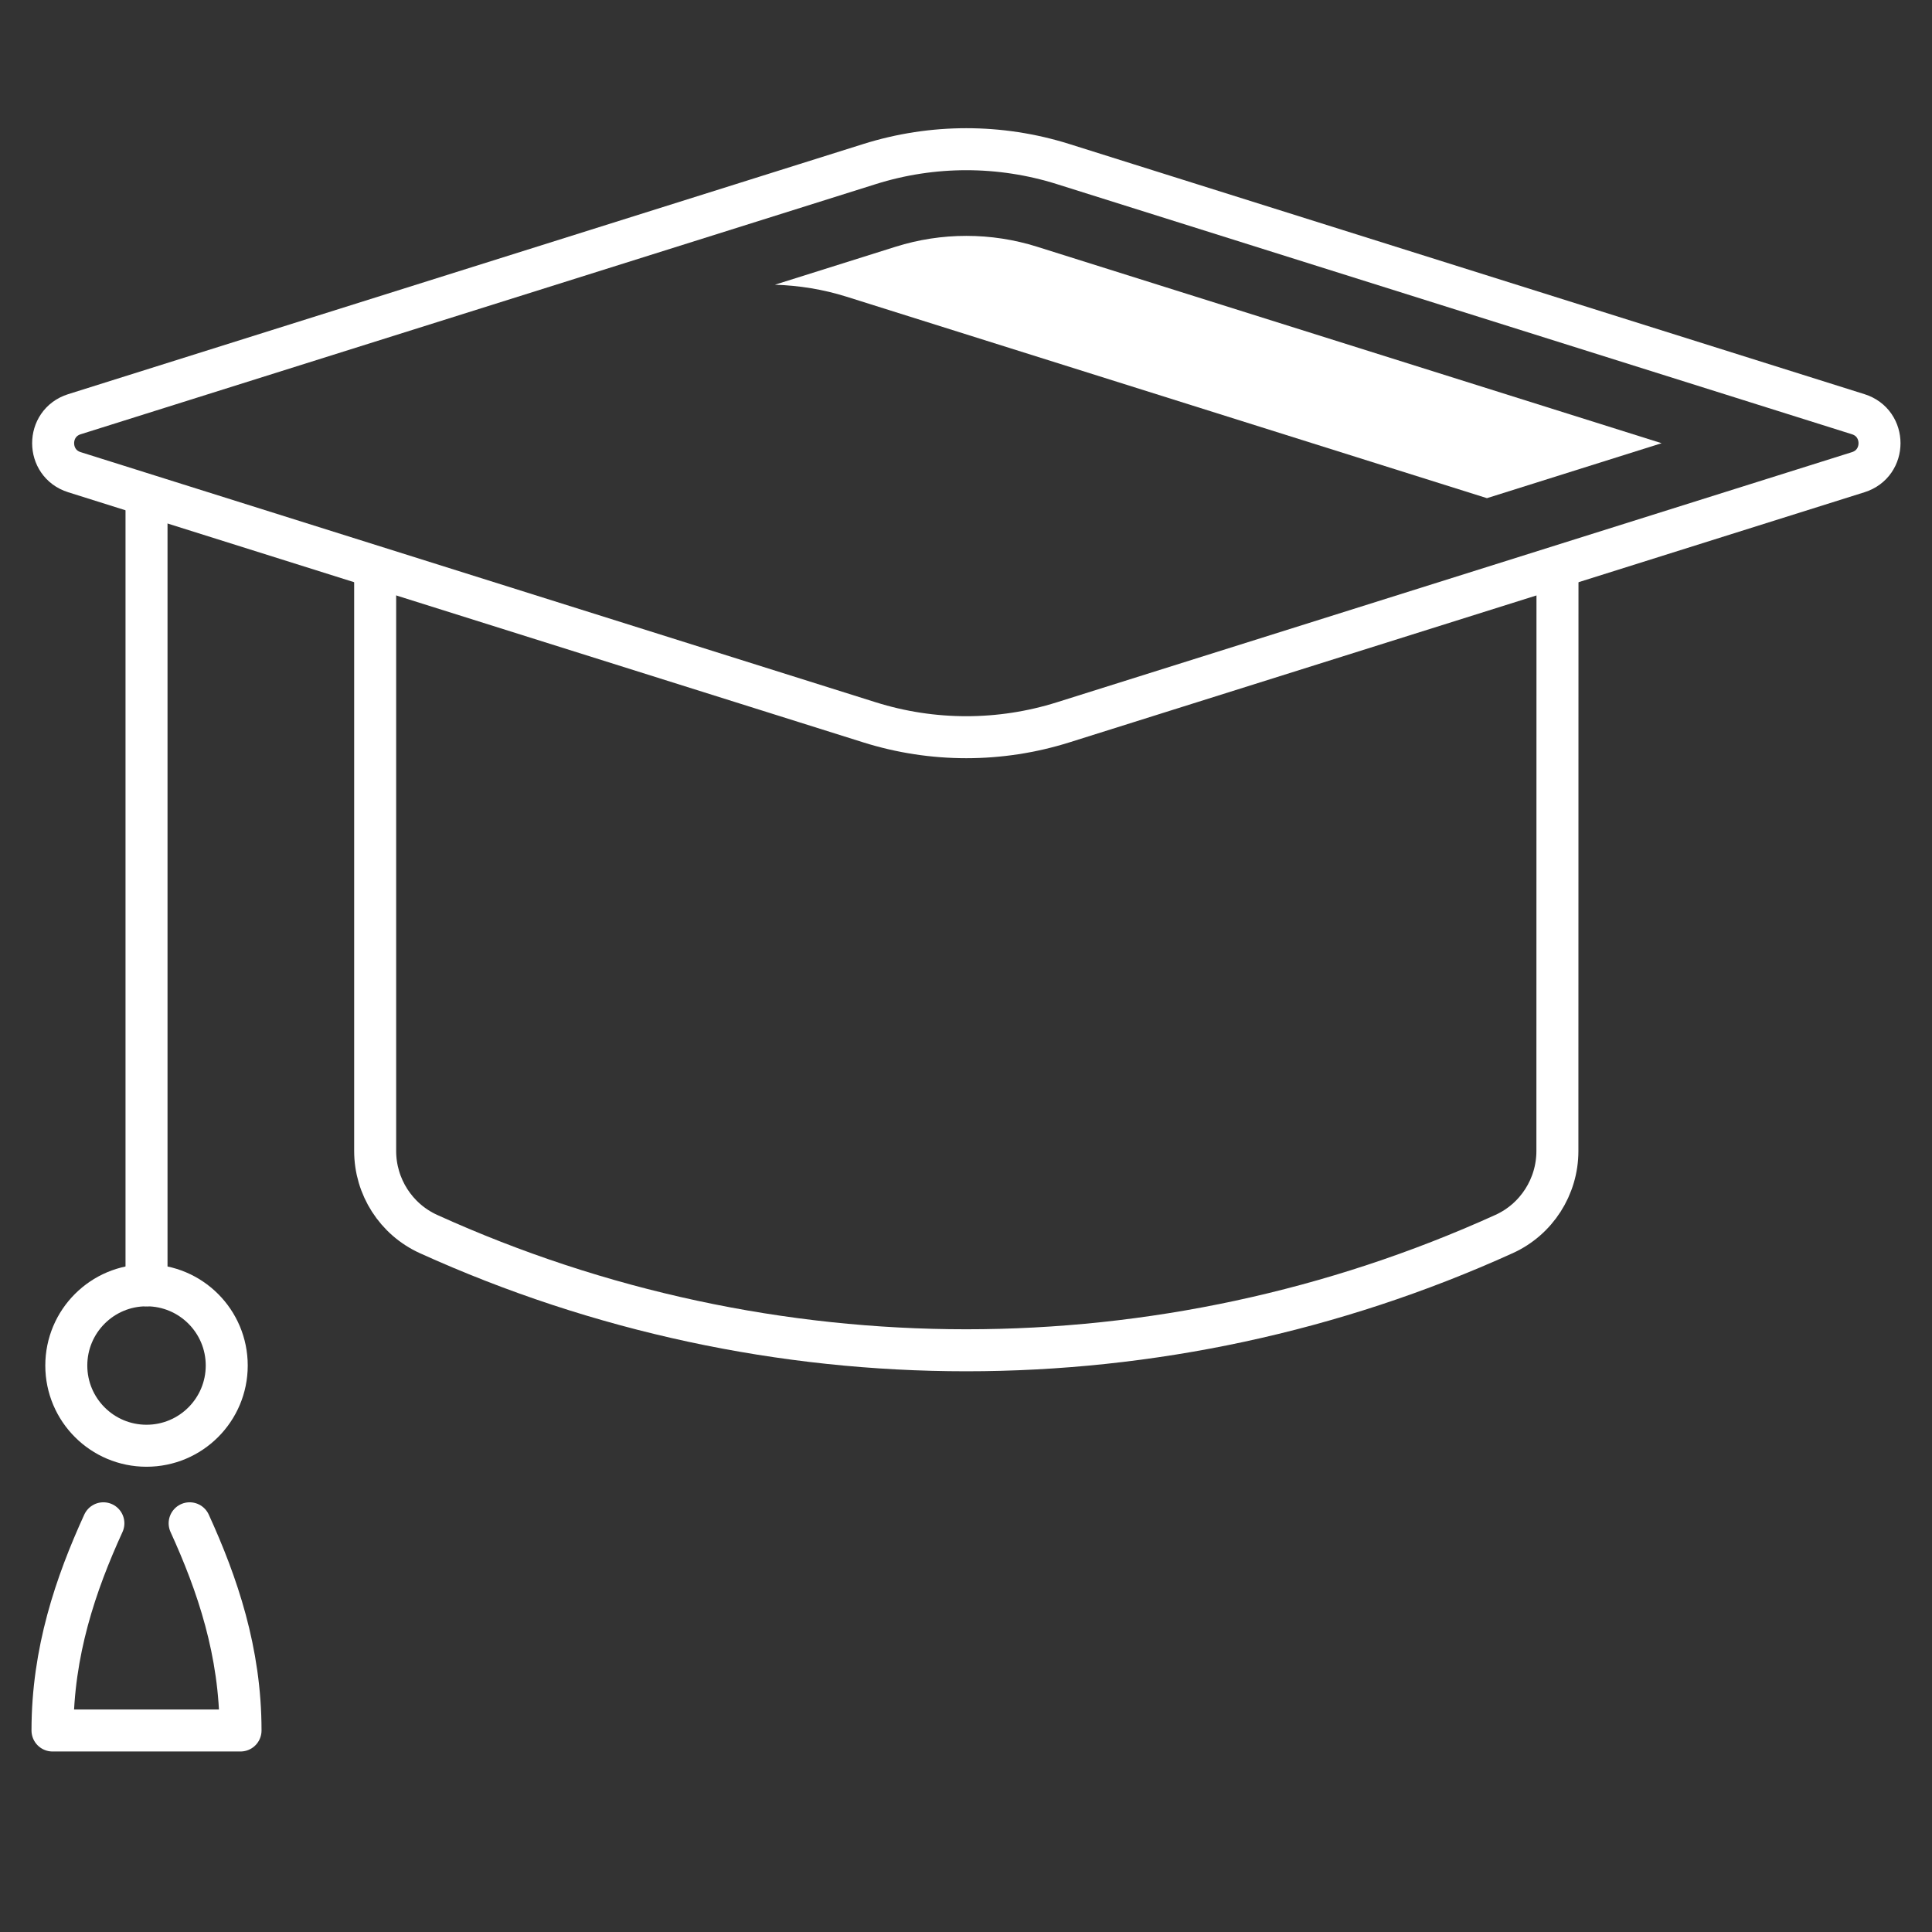 <?xml version="1.0" encoding="utf-8"?>
<!-- Generator: Adobe Illustrator 25.4.1, SVG Export Plug-In . SVG Version: 6.00 Build 0)  -->
<svg version="1.1" xmlns="http://www.w3.org/2000/svg" xmlns:xlink="http://www.w3.org/1999/xlink" x="0px" y="0px" width="92px"
	 height="92px" viewBox="0 0 92 92" style="enable-background:new 0 0 92 92;" xml:space="preserve">
<rect x="0" y="0" width="92" height="92" fill="#333333" stroke="none"/>
<style type="text/css">
	.st0{display:none;}
	.st1{display:inline;fill:#C9C9C9;}
	.st2{display:inline;}
	.st3{fill:none;stroke:#FFFFFF;stroke-width:2;stroke-miterlimit:10;}
	.st4{fill:none;stroke:#FFFFFF;stroke-width:2;stroke-linecap:round;stroke-linejoin:round;stroke-miterlimit:10;}
	.st5{fill:#FFFFFF;}
	.st6{fill:#FFFFFF;stroke:#FFFFFF;stroke-width:2;stroke-linecap:round;stroke-linejoin:round;stroke-miterlimit:10;}
	.st7{fill:none;stroke:#FFFFFF;stroke-width:0.5;}
</style>
<g id="bg" class="st0">
	<rect class="st1" width="92" height="92"/>
</g>
<g id="レイヤー_1" class="st0">
	<g class="st2">
		<polyline class="st3" points="31.447,11.246 11.947,11.246 11.947,89.246 80.947,89.246 80.947,11.246 61.447,11.246 		"/>
		<path class="st3" d="M50.999,8.044l0.015-0.094c0.395-2.434-1-4.947-3.389-5.554c-2.994-0.76-5.678,1.482-5.678,4.35
			c0,0.529-0.167,1.029,0,1.5h-7.519c-1.646,0-2.981,1.335-2.981,2.981v5.853c0,0.091,0.074,0.165,0.165,0.165h29.67
			c0.091,0,0.165-0.074,0.165-0.165v-5.853c0-1.647-1.335-2.982-2.982-2.982h-7.31C51.049,8.246,50.981,8.149,50.999,8.044z"/>
		<line class="st3" x1="44.947" y1="6.746" x2="47.947" y2="6.746"/>
		<polyline class="st3" points="61.447,84.746 61.447,69.746 76.447,69.746 		"/>
		<polyline class="st3" points="31.447,15.746 16.447,15.746 16.447,84.746 61.447,84.746 76.447,69.746 76.447,15.746 
			61.447,15.746 		"/>
		<line class="st3" x1="20.947" y1="23.246" x2="71.947" y2="23.246"/>
		<line class="st3" x1="20.947" y1="32.246" x2="71.947" y2="32.246"/>
		<line class="st3" x1="20.947" y1="41.246" x2="71.947" y2="41.246"/>
		<line class="st3" x1="20.947" y1="50.246" x2="71.947" y2="50.246"/>
		<line class="st3" x1="20.947" y1="59.246" x2="71.947" y2="59.246"/>
		<line class="st3" x1="20.947" y1="68.246" x2="53.947" y2="68.246"/>
		<line class="st3" x1="20.947" y1="77.246" x2="53.947" y2="77.246"/>
	</g>
</g>
<g id="レイヤー_2" class="st0">
	<g class="st2">
		<g>
			<g>
				<g>
					<line class="st4" x1="46.44" y1="10.162" x2="46.44" y2="6.532"/>
					<line class="st4" x1="44.624" y1="8.347" x2="48.255" y2="8.347"/>
				</g>
			</g>
			<g>
				<path class="st4" d="M42.624,32.746l-1.788,3.082c-0.592,1.02-1.53,1.793-2.645,2.177l-6.504,2.243
					c-0.24,0.053-0.548,0.151-0.88,0.272c-0.035,0.013-0.069,0.025-0.104,0.038c-3.285,1.234-5.399,4.454-5.399,7.963l-1.111,9.484"
					/>
				<path class="st4" d="M50.269,32.746l1.788,3.082c0.592,1.02,1.53,1.793,2.645,2.177l6.504,2.243
					c0.24,0.053,0.548,0.151,0.88,0.272c0.035,0.013,0.069,0.025,0.104,0.038c3.285,1.234,5.399,4.454,5.399,7.963l1.111,9.484"/>
			</g>
			<line class="st4" x1="54.97" y1="52.516" x2="62.107" y2="52.516"/>
			<path class="st4" d="M36.237,15.534c0.103,2.536,0.968,10.326,3.596,14.521c1.547,2.377,3.998,3.78,6.603,3.78
				c2.605,0,5.056-1.403,6.603-3.78c2.068-3.176,2.881-9.537,3.156-12.468c0.083-0.88-0.516-1.676-1.384-1.844
				c-3.271-0.634-6.459-0.925-9.792-1.078c-3.304-0.151-7.017-0.709-9.152-3.521V6.231c0-1.933,1.567-3.5,3.5-3.5h14.143
				c1.933,0,3.5,1.567,3.5,3.5v7.068"/>
			<polygon class="st5" points="48.355,40.787 50.269,53.026 46.446,57.999 46.446,58.005 46.443,58.002 46.441,58.005 
				46.441,57.999 42.617,53.026 44.532,40.787 46.447,42.854 			"/>
		</g>
		<path class="st4" d="M62.107,12.879h8.017h4.658c2.74,0,4.961,2.221,4.961,4.961v39.519c0,2.74-2.221,4.961-4.961,4.961H18.111
			c-2.74,0-4.961-2.221-4.961-4.961V17.84c0-2.74,2.221-4.961,4.961-4.961h4.13h9.582"/>
		<polyline class="st4" points="29.462,62.32 26.435,69.971 46.447,69.971 66.458,69.971 63.431,62.32 		"/>
		<path class="st4" d="M74.446,75.773l5.795,10.456c0.871,1.572-0.266,3.502-2.063,3.502H46.447H14.715
			c-1.797,0-2.934-1.93-2.063-3.502l5.795-10.456H74.446z"/>
		<g>
			<line class="st4" x1="21.334" y1="82.752" x2="21.334" y2="82.752"/>
			<line class="st4" x1="26.909" y1="82.752" x2="68.766" y2="82.752"/>
			<line class="st4" x1="71.559" y1="82.752" x2="71.559" y2="82.752"/>
		</g>
	</g>
</g>
<g id="レイヤー_3" class="st0">
	<g class="st2">
		<g>
			<path class="st3" d="M65.073,68.158c0,3.222-2.612,5.833-5.833,5.833c-3.222,0-5.833-2.612-5.833-5.833
				c0-3.222,2.612-5.833,5.833-5.833C62.461,62.325,65.073,64.936,65.073,68.158z"/>
			<g>
				<path class="st3" d="M70.489,68.158c0,1.133-1.643,1.992-1.975,3.014c-0.344,1.059,0.468,2.718-0.174,3.599
					c-0.648,0.89-2.48,0.627-3.371,1.275c-0.882,0.642-1.194,2.469-2.253,2.813c-1.022,0.332-2.345-0.952-3.477-0.952
					c-1.133,0-2.455,1.284-3.477,0.952c-1.059-0.344-1.372-2.171-2.253-2.813c-0.89-0.648-2.723-0.385-3.371-1.276
					c-0.642-0.882,0.17-2.54-0.174-3.599c-0.332-1.022-1.975-1.881-1.975-3.014c0-1.133,1.643-1.992,1.975-3.014
					c0.344-1.059-0.468-2.718,0.174-3.599c0.648-0.89,2.48-0.627,3.371-1.275c0.882-0.642,1.194-2.469,2.253-2.813
					c1.022-0.332,2.345,0.952,3.477,0.952c1.133,0,2.455-1.284,3.477-0.952c1.059,0.344,1.372,2.171,2.253,2.813
					c0.89,0.648,2.723,0.385,3.371,1.276c0.642,0.882-0.17,2.54,0.174,3.599C68.847,66.166,70.489,67.025,70.489,68.158z"/>
			</g>
		</g>
		<path class="st3" d="M59.239,15.418c0,2.618,2.122,4.74,4.74,4.74h13.26l-18-18V15.418z"/>
		<path class="st3" d="M77.239,78.658v-58.5l-18-18h-39c-3.314,0-6,2.686-6,6v70.5c0,3.314,2.686,6,6,6h18"/>
		<g>
			<line class="st3" x1="18.739" y1="63.658" x2="41.239" y2="63.658"/>
			<line class="st3" x1="18.739" y1="54.658" x2="47.239" y2="54.658"/>
			<g>
				<line class="st3" x1="18.739" y1="9.658" x2="21.739" y2="9.658"/>
				<line class="st3" x1="27.739" y1="9.658" x2="24.739" y2="9.658"/>
				<line class="st3" x1="33.739" y1="9.658" x2="30.739" y2="9.658"/>
			</g>
			<line class="st3" x1="18.739" y1="18.658" x2="54.739" y2="18.658"/>
			<line class="st3" x1="18.739" y1="27.658" x2="54.739" y2="27.658"/>
			<line class="st3" x1="18.739" y1="36.658" x2="72.739" y2="36.658"/>
			<line class="st3" x1="18.739" y1="45.658" x2="72.739" y2="45.658"/>
		</g>
		<polyline class="st3" points="49.374,72.658 42.445,84.658 48.592,83.011 50.239,89.158 56.239,78.766 		"/>
		<polyline class="st3" points="68.811,72.658 75.739,84.658 69.592,83.011 67.945,89.158 61.945,78.766 		"/>
	</g>
</g>
<g id="レイヤー_4" class="st0">
	<g class="st2">
		<path class="st4" d="M69.354,46.914l10.898-10.898c1.995-1.995,5.231-1.995,7.226,0v0c1.995,1.995,1.995,5.231,0,7.226
			L76.58,54.14"/>
		<polyline class="st4" points="69.354,46.914 66.016,52.844 68.333,55.161 70.65,57.478 76.58,54.14 72.967,50.527 		"/>
		<path class="st4" d="M66.016,52.844L43.483,75.377c14.076,1.36,23.415-11.087,27.167-17.899"/>
		<path class="st4" d="M33.921,18.72c0,0,8.884,1.374,21.386,0c0,0,1.41-0.146,3.786-0.444"/>
		<path class="st4" d="M23.538,35.839c0,0-3.538-18.905,7.086-28.247V1.731"/>
		<path class="st4" d="M37.249,1.731v5.282c0,0,8.487,1.13,8.487,12.319"/>
		<path class="st4" d="M58.114,76.349c-0.338,1.022-0.714,2.033-1.124,3.03c-0.892,2.167-1.799,3.857-2.644,5.167
			c-2.015,3.121-5.69,4.69-9.347,4.04c-11.835-2.104-23.655-13.554-23.655-13.554c-2.998-3.02-5.156-5.935-6.677-8.687
			c-4.815-8.709-2.902-19.609,4.345-26.429l3.04-2.862c3.379-3.181,8.135-4.466,12.646-3.379c0.052,0.012,0.078,0.019,0.078,0.019
			c2.076-3.48,2.381-7.022,2.381-7.022s-0.736-0.081-1.71-0.232c-1.969-0.305-3.36-2.14-3.085-4.113
			c0.619-4.442,3.204-7.825,3.204-7.825"/>
		<path class="st4" d="M59.094,26.007c-2.257,0.302-3.863,0.484-3.863,0.484c-5.892,0.519-10.38,0.687-10.38,0.687
			c-0.058,7.051,1.581,11.368,1.756,11.809c0.011,0.027,0.03,0.044,0.056,0.055l0,0c5.803,2.445,10.24,7.3,12.088,13.239
			c0,0,0.149,0.538,0.347,1.505"/>
		<path class="st4" d="M12.017,56.135c-14.43-12.85-7.626-23.684-5.7-26.192c0.536-0.698,1.069-1.401,1.528-2.153
			c4.908-8.048,3.582-16.015,3.582-16.015"/>
		<path class="st4" d="M18.954,11.775c0,0-1.473,10.243,4.304,11.773"/>
		<path class="st4" d="M34.776,33.695c0,0-10.13,15.979-1.169,26.204"/>
		<path class="st5" d="M28.128,38.021c-1.188,0.446-2.299,1.124-3.26,2.027l-3.04,2.862c-5.972,5.621-7.438,14.441-3.564,21.447
			c0.837,1.514,1.875,3.032,3.091,4.54c0.329-1.082,0.687-2.155,1.101-3.211c1.169-2.985,2.758-5.859,4.813-8.306
			C24.476,50.593,26.149,43.176,28.128,38.021z"/>
	</g>
</g>
<g id="レイヤー_5" class="st0">
	<g class="st2">
		<g>
			<path class="st4" d="M26.099,42.812l-2.205,3.801c-0.73,1.258-1.888,2.211-3.263,2.685l-8.023,2.767
				c-0.296,0.065-0.675,0.187-1.085,0.335c-0.043,0.016-0.086,0.031-0.128,0.047c-4.052,1.523-6.659,5.494-6.659,9.822l-1.37,11.698
				"/>
			<path class="st4" d="M35.529,42.812l2.205,3.801c0.73,1.258,1.888,2.211,3.263,2.685l8.023,2.767
				c0.296,0.065,0.675,0.187,1.085,0.335c0.043,0.016,0.086,0.031,0.128,0.047c4.052,1.523,6.659,5.494,6.659,9.822l1.37,11.698"/>
		</g>
		<path class="st4" d="M18.221,23.699c0.127,3.128,1.195,10.618,4.436,15.792c1.909,2.932,4.932,4.663,8.145,4.663
			c3.214,0,6.236-1.73,8.145-4.663c2.55-3.918,3.892-10.627,3.892-15.084"/>
		<path class="st4" d="M25.453,16.951c5.077,6.04,10.378,2.473,17.387,7.456l0.499-3.172c0.52-3.301-0.099-6.722-1.931-9.516
			C39.05,8.125,35.058,5.762,30.53,5.762c-3.849,0-7.31,1.707-9.71,4.427c-2.71,3.072-3.737,7.284-3.001,11.314l0.401,2.197
			c3.827-1.715,6.85-4.839,8.077-8.849"/>
		<polyline class="st4" points="20.631,49.298 30.552,57.567 40.997,49.298 		"/>
		<g>
			<g>
				<polyline class="st4" points="64.22,30.842 68.181,30.842 69.913,35.236 71.782,30.842 73.652,26.447 75.383,30.842 
					77.331,30.842 79.279,30.842 				"/>
				<g>
					<path id="XMLID_117_" class="st4" d="M85.783,47.536H57.717c-2.531,0-4.584-2.052-4.584-4.584v-0.333h37.233v0.333
						C90.366,45.484,88.314,47.536,85.783,47.536z"/>
					<path id="XMLID_53_" class="st4" d="M87.94,42.619V23.311c0-1.549-1.256-2.806-2.806-2.806h-26.77
						c-1.549,0-2.805,1.256-2.805,2.805v19.309"/>
				</g>
			</g>
			<path class="st4" d="M71.749,47.536v25.135v6.22c0,4.125-3.344,7.469-7.469,7.469H38.305c-4.125,0-7.469-3.344-7.469-7.469l0,0"
				/>
			<path class="st4" d="M22.751,66.705c0,1.66-1.346,3.006-3.006,3.006c-1.66,0-3.006-1.346-3.006-3.006
				c0-1.66,1.346-3.006,3.006-3.006C21.405,63.699,22.751,65.045,22.751,66.705z"/>
			<path class="st4" d="M33.842,66.705c0,1.66-1.346,3.006-3.006,3.006c-1.66,0-3.006-1.346-3.006-3.006
				c0-1.66,1.346-3.006,3.006-3.006C32.496,63.699,33.842,65.045,33.842,66.705z"/>
			<path class="st4" d="M44.933,66.705c0,1.66-1.346,3.006-3.006,3.006c-1.66,0-3.006-1.346-3.006-3.006
				c0-1.66,1.346-3.006,3.006-3.006C43.587,63.699,44.933,65.045,44.933,66.705z"/>
			<path class="st4" d="M19.745,69.711l1.112,2.598c1.71,3.993,5.635,6.582,9.979,6.582l0,0c4.344,0,8.269-2.589,9.979-6.582
				l1.112-2.598"/>
			<line class="st4" x1="30.836" y1="69.711" x2="30.836" y2="74.301"/>
		</g>
		<path class="st5" d="M33.113,17.058c0.492,0.098,1.023,0.187,1.61,0.285c1.459,0.243,3.1,0.517,4.885,1.102
			c-0.086-1.672-0.582-3.252-1.458-4.589c-1.724-2.628-4.572-4.197-7.619-4.197c-0.243,0-0.482,0.019-0.721,0.038
			c1.103,1.805,2.02,3.733,2.748,5.711C32.759,15.953,32.937,16.505,33.113,17.058z"/>
	</g>
</g>
<g id="レイヤー_6" class="st0">
	<g class="st2">
		<line class="st3" x1="60.366" y1="77.555" x2="69.366" y2="77.555"/>
		<g>
			<g>
				<path class="st3" d="M38.143,54.687l-19.417,4.364c-2.884,0.002-5.649,1.15-7.687,3.191c-4.92,4.927-7.678,16.392-7.673,23.355"
					/>
				<path class="st3" d="M90.366,85.533c-0.005-6.963-2.78-18.424-7.707-23.344c-2.041-2.038-4.808-3.182-7.692-3.18l-19.424-4.336"
					/>
				<g>
					<polygon class="st3" points="46.848,61.205 51.353,67.802 64.845,57.292 55.543,54.674 					"/>
					<polygon class="st3" points="46.848,61.205 42.353,67.809 28.845,57.319 38.143,54.687 					"/>
					<polyline class="st3" points="52.087,87.301 46.853,67.805 41.647,87.309 					"/>
				</g>
			</g>
			<path class="st3" d="M34.819,22.814l0.001,1.5c-1.922,0.001-1.918,2.699-1.916,5.581c0.002,2.883-0.178,5.22,1.744,5.219
				c0.082,0,0.099-0.292,0.18-0.3c1.125,7.959,6.136,14.245,12.038,14.24c5.901-0.004,10.849-6.297,11.962-14.258
				c0.081,0.009,0.098,0.3,0.18,0.3c1.922-0.001,1.738-2.338,1.736-5.221c-0.002-2.883-0.002-5.58-1.924-5.579l-0.001-1.5"/>
			<g>
				<line class="st3" x1="76.859" y1="76.783" x2="76.866" y2="85.783"/>
				<line class="st3" x1="16.859" y1="76.828" x2="16.866" y2="85.828"/>
			</g>
			<path class="st3" d="M40.866,22.055h-6L34.809,9.449c-0.002-2.56,1.996-3.882,4.556-3.884l14.73-0.011
				c2.56-0.002,4.712,1.317,4.714,3.877l0.056,12.623h-6"/>
			<circle class="st3" cx="46.866" cy="19.055" r="6"/>
			<line class="st3" x1="45.366" y1="19.055" x2="48.366" y2="19.055"/>
		</g>
	</g>
</g>
<g id="レイヤー_7" class="st0">
	<g class="st2">
		<g>
			<g>
				<path class="st4" d="M30.552,23.495c2.812,1.125-0.281,2.812,1.406,4.078c1.687,1.266,1.266,3.094,4.359,2.953
					c3.094-0.141,4.641-1.547,7.312-1.266c2.672,0.281,2.109-0.562,5.344-2.109c1.376-0.658,2.42-1.596,3.221-2.587
					c-4.306-1.991-9.101-3.103-14.157-3.103c-3.033,0-5.972,0.402-8.769,1.152C29.59,22.968,30.007,23.277,30.552,23.495z"/>
				<path class="st4" d="M7.819,49.182c-3.094,1.687-1.313,6.563-0.844,5.438c0.469-1.125,2.906-2.156,3.75-2.625
					c0.844-0.469,3.656,3.563,5.344,4.312c1.687,0.75,4.594,1.5,3.75,2.625c-0.844,1.125,2.906,5.531,4.125,4.969
					c1.219-0.563,5.437-0.187,5.437,0.375c0,0.562,0.281,1.687,3.469,1.594c3.187-0.094,1.125,2.062,1.125,2.062
					c-1.125,0.938,0.656,2.438-0.656,3c-1.313,0.563-0.656,4.594-0.656,5.719c0,1.125,0,3-0.844,5.344
					c-0.844,2.344,1.313,4.031,2.25,3.844c0.937-0.187,1.031-2.625,1.031-4.875c0-2.25,3.937-4.406,5.437-6.937
					c1.5-2.531-0.375-5.625-1.594-7.781c-1.219-2.156-1.312-2.25-2.719-2.906c-1.406-0.656-1.125,0.563-3.094,0.844
					c-1.969,0.281-1.406-1.875-3.496-1.969c-2.09-0.094-2.316-2.906-3.816-4.125c-1.5-1.219,2.438-1.781,2.531-2.845
					c0.094-1.064,1.125-1.842,0.469-2.874c-0.656-1.031-3.656,1.031-3.656,1.031s-1.687-1.125,0.938-2.812
					c2.625-1.687,3.844-2.344,3.469-3.75c-0.375-1.406,0.094-1.313-0.563-3.094c-0.656-1.781-2.344,0-2.344-2.812
					s1.406-3.656,1.5-5.719c0.094-2.062-3-2.906-4.125-5.25c-0.429-0.894-1.921-2.237-3.603-3.558
					C14.396,30.1,9.608,35.637,6.853,42.235C8.303,45.174,9.371,48.335,7.819,49.182z"/>
				<path class="st4" d="M67.536,49.791c-0.984-0.703-1.687-1.828-3.094-1.828c-1.406,0-1.828-1.969-3.797-1.687
					c-1.968,0.281-2.25,1.125-4.781,0.984c-2.531-0.141-4.5-0.563,0-2.531c4.5-1.969,1.406-4.078,2.953-4.641
					c1.547-0.563,0.984-3.375,0.703-5.906c-0.135-1.213,0.603-2.426,1.593-3.608c-2.618-2.45-5.625-4.487-8.919-6.01
					c-0.801,0.991-1.845,1.929-3.221,2.587c-3.234,1.547-2.672,2.39-5.344,2.109c-2.672-0.281-4.219,1.125-7.312,1.266
					c-3.094,0.141-2.672-1.687-4.359-2.953c-1.687-1.265,1.406-2.953-1.406-4.078c-0.545-0.218-0.963-0.527-1.283-0.882
					c-3.151,0.845-6.12,2.132-8.835,3.793c1.682,1.32,3.174,2.664,3.603,3.558c1.125,2.344,4.219,3.187,4.125,5.25
					c-0.094,2.063-1.5,2.906-1.5,5.719s1.687,1.031,2.344,2.812c0.656,1.781,0.187,1.687,0.563,3.094
					c0.375,1.406-0.844,2.063-3.469,3.75c-2.625,1.687-0.938,2.812-0.938,2.812s3-2.063,3.656-1.031
					c0.656,1.031-0.375,1.81-0.469,2.874c-0.094,1.064-4.031,1.626-2.531,2.845c1.5,1.219,1.727,4.031,3.816,4.125
					c2.09,0.094,1.527,2.25,3.496,1.969c1.969-0.281,1.687-1.5,3.094-0.844c1.406,0.656,1.5,0.75,2.719,2.906
					c1.219,2.156,3.094,5.25,1.594,7.781c-1.5,2.531-5.437,4.687-5.437,6.937c0,2.25-0.094,4.688-1.031,4.875
					c-0.938,0.187-3.094-1.5-2.25-3.844c0.844-2.344,0.844-4.219,0.844-5.344c0-1.125-0.656-5.156,0.656-5.719
					c1.312-0.562-0.469-2.062,0.656-3c0,0,2.062-2.156-1.125-2.062c-3.187,0.094-3.469-1.031-3.469-1.594
					c0-0.562-4.219-0.938-5.437-0.375c-1.219,0.562-4.969-3.844-4.125-4.969c0.844-1.125-2.063-1.875-3.75-2.625
					c-1.687-0.75-4.5-4.781-5.344-4.312c-0.844,0.469-3.281,1.5-3.75,2.625c-0.469,1.125-2.25-3.75,0.844-5.438
					c1.552-0.847,0.484-4.008-0.966-6.947c-1.672,4.004-2.597,8.398-2.597,13.008c0,18.657,15.125,33.782,33.782,33.782
					c12.413,0,23.26-6.696,29.132-16.672c-1.085-1.771-2.575-2.781-3.571-3.578c-1.406-1.125,0.141-5.766-3.797-5.625
					c-3.937,0.141-1.968-4.078-3.094-5.765c-1.125-1.688,0.422-4.078,2.953-4.992c2.531-0.914,5.906,1.055,9.281,0.774
					c1.166-0.097,2.079-0.312,2.776-0.551c-0.101-1.318-0.28-2.615-0.529-3.886C66.131,49.214,68.52,50.494,67.536,49.791z"/>
				<path class="st4" d="M59.662,52.393c-2.531,0.914-4.078,3.305-2.953,4.992c1.125,1.687-0.844,5.906,3.094,5.765
					c3.938-0.141,2.391,4.5,3.797,5.625c0.996,0.797,2.486,1.807,3.571,3.578c2.954-5.018,4.65-10.866,4.65-17.11
					c0-0.885-0.034-1.761-0.101-2.628c-0.697,0.239-1.611,0.454-2.776,0.551C65.568,53.447,62.193,51.479,59.662,52.393z"/>
				<path class="st4" d="M61.114,30.574c-0.99,1.182-1.728,2.395-1.593,3.608c0.281,2.531,0.844,5.344-0.703,5.906
					c-1.547,0.562,1.547,2.672-2.953,4.641c-4.5,1.968-2.531,2.39,0,2.531c2.531,0.141,2.812-0.703,4.781-0.984
					c1.969-0.281,2.391,1.687,3.797,1.687c1.406,0,2.109,1.125,3.094,1.828c0.984,0.703-1.406-0.578,3.654-1.062
					C69.803,41.63,66.193,35.327,61.114,30.574z"/>
			</g>
		</g>
		<g>
			<path class="st4" d="M80.683,3.968L80.683,3.968c0.658,0.567,0.731,1.559,0.164,2.217l-5.325,6.173
				c-0.567,0.657-1.559,0.731-2.217,0.164l0,0c-0.657-0.567-0.73-1.559-0.164-2.216l5.325-6.174
				C79.034,3.475,80.026,3.401,80.683,3.968z"/>
			
				<rect x="63.933" y="8.588" transform="matrix(-0.757 -0.653 0.653 -0.757 109.272 75.797)" class="st4" width="9.578" height="18.007"/>
			
				<rect x="60.425" y="24.154" transform="matrix(-0.757 -0.653 0.653 -0.757 92.76 84.886)" class="st4" width="3.462" height="2.1"/>
			<line class="st6" x1="80.064" y1="15.484" x2="69.142" y2="6.063"/>
			<line class="st4" x1="61.47" y1="25.999" x2="56.335" y2="31.952"/>
			<line class="st6" x1="83.241" y1="6.174" x2="78.126" y2="1.762"/>
			<line class="st4" x1="61.634" y1="18.476" x2="64.45" y2="20.905"/>
			<line class="st4" x1="63.289" y1="16.558" x2="66.104" y2="18.987"/>
			<line class="st4" x1="64.943" y1="14.64" x2="67.758" y2="17.069"/>
			<line class="st4" x1="66.597" y1="12.722" x2="69.413" y2="15.151"/>
		</g>
	</g>
</g>
<g id="レイヤー_8" class="st0">
	<g class="st2">
		<g>
			<path class="st4" d="M84.755,44.975H7.244c-2.62,0-4.744,2.124-4.744,4.744v34.332h10.559c2.476,0,4.483-2.007,4.483-4.483
				v-6.565c0-3.334,2.703-6.037,6.037-6.037h44.843c3.334,0,6.037,2.703,6.037,6.037v6.565c0,2.476,2.007,4.483,4.483,4.483H89.5
				V49.72C89.5,47.1,87.376,44.975,84.755,44.975z"/>
		</g>
		<g>
			<g>
				<g>
					<ellipse class="st4" cx="46.13" cy="17.609" rx="8" ry="9.539"/>
				</g>
				<polyline class="st4" points="39.101,26.523 32.503,32.386 32.503,44.975 				"/>
				<polyline class="st4" points="52.899,26.523 59.497,32.386 59.497,44.975 				"/>
			</g>
			<g>
				<g>
					<ellipse class="st4" cx="19.4" cy="17.609" rx="8" ry="9.539"/>
				</g>
				<polyline class="st4" points="12.371,26.523 5.772,32.386 5.772,44.975 				"/>
				<line class="st4" x1="26.168" y1="26.523" x2="32.503" y2="32.386"/>
			</g>
			<g>
				<g>
					<ellipse class="st4" cx="72.6" cy="17.609" rx="8" ry="9.539"/>
				</g>
				<polyline class="st4" points="79.629,26.523 86.228,32.386 86.228,44.975 				"/>
				<line class="st4" x1="65.832" y1="26.523" x2="59.497" y2="32.386"/>
			</g>
		</g>
		<path class="st5" d="M84.755,49.095H7.244c-0.345,0-0.625,0.28-0.625,0.625v5.325h78.761V49.72
			C85.381,49.376,85.1,49.095,84.755,49.095z"/>
	</g>
</g>
<g id="レイヤー_9" class="st0">
	<g class="st2">
		
			<ellipse transform="matrix(0.217 -0.976 0.976 0.217 -8.156 80.962)" class="st7" cx="46.368" cy="45.563" rx="43.894" ry="43.894"/>
		<path class="st7" d="M74.915,45.563c0,15.767-12.78,28.547-28.547,28.547c-15.765,0-28.545-12.78-28.545-28.547
			c0-15.765,12.78-28.545,28.545-28.545C62.135,17.018,74.915,29.798,74.915,45.563z"/>
		<path class="st5" d="M52.133,77.23c-0.384-0.122-1.239-0.178-1.648-0.183h-1.596l-1.44,6.583h2.955
			c0.362,0,1.297-0.054,1.716-0.181c1.292-0.443,2.22-1.669,2.22-3.111C54.34,78.899,53.417,77.676,52.133,77.23"/>
		<polyline class="st5" points="71.295,17.659 69.529,18.409 70.742,19.493 71.295,17.659 		"/>
		<polyline class="st5" points="34.468,10.864 34.299,12.39 35.535,11.967 34.468,10.864 		"/>
		<path class="st5" d="M46.367,2.374c-23.811,0-43.182,19.371-43.182,43.18c0,23.811,19.371,43.18,43.182,43.18
			c23.809,0,43.18-19.369,43.18-43.18C89.547,21.745,70.176,2.374,46.367,2.374 M84.79,40.264l-3.42,1.871l3.716,1.212l0.112,1.162
			l-5.227-1.704l-0.103-1.071l4.811-2.628L84.79,40.264z M84.357,37.862l-4.925,1.068l-0.242-1.114l4.925-1.07L84.357,37.862z
			 M82.495,31.45l-2.256,3.595l3.132-1.097l0.377,1.076l-4.757,1.667l-0.358-1.022l2.25-3.583l-3.122,1.093l-0.377-1.076
			l4.755-1.667L82.495,31.45z M79.335,25.08l0.552,0.999l-2.85,1.569c-0.245,0.137-0.407,0.259-0.478,0.368
			c-0.073,0.109-0.107,0.24-0.099,0.394c0.006,0.154,0.056,0.317,0.15,0.488c0.101,0.18,0.219,0.317,0.358,0.41
			c0.139,0.094,0.276,0.137,0.408,0.13c0.133-0.008,0.347-0.094,0.641-0.257l2.745-1.513l0.552,1l-2.631,1.449
			c-0.444,0.246-0.768,0.384-0.973,0.418c-0.204,0.036-0.433,0.012-0.686-0.069c-0.251-0.081-0.478-0.212-0.677-0.39
			c-0.197-0.178-0.377-0.414-0.538-0.707c-0.212-0.384-0.324-0.759-0.334-1.123c-0.011-0.366,0.06-0.672,0.214-0.915
			c0.154-0.243,0.493-0.51,1.018-0.801L79.335,25.08z M75.975,20.556l-3.141,2.652l1.103,1.307l-0.71,0.6l-1.837-2.179l3.851-3.249
			L75.975,20.556z M72.619,17.046l-1.631,5.302l-0.891-0.797l0.339-1.085l-1.841-1.644l-1.056,0.444l-0.892-0.797l5.104-2.199
			L72.619,17.046z M66.927,12.66l2.745,1.886l-0.527,0.767l-0.904-0.621l-2.327,3.388l-0.966-0.664l2.328-3.386L66.4,13.427
			L66.927,12.66z M62.434,10.256l0.885,4.15l1.481-2.968l1.02,0.51l-2.25,4.51l-0.968-0.484l-0.885-4.138l-1.476,2.961l-1.02-0.51
			l2.25-4.51L62.434,10.256z M56.549,8.128l3.178,0.998l-0.279,0.887l-2.089-0.656l-0.276,0.874l2.091,0.657l-0.279,0.887
			l-2.089-0.656l-0.401,1.273l2.09,0.657l-0.279,0.887l-3.176-0.997L56.549,8.128z M50.235,6.925l1.406,0.227
			c0.908,0.144,1.568,0.343,1.978,0.593c0.413,0.251,0.73,0.6,0.949,1.05c0.221,0.45,0.288,0.945,0.201,1.487
			c-0.062,0.383-0.199,0.724-0.409,1.018c-0.212,0.296-0.476,0.527-0.791,0.694c-0.315,0.167-0.643,0.263-0.984,0.291
			c-0.339,0.028-0.915-0.023-1.723-0.154l-1.427-0.228L50.235,6.925z M43.787,7.898c0.731-0.036,1.277,0.011,1.639,0.139
			c0.362,0.128,0.666,0.349,0.911,0.664c0.246,0.315,0.381,0.692,0.401,1.128c0.015,0.312-0.036,0.6-0.152,0.864
			c-0.116,0.266-0.283,0.492-0.503,0.673c-0.217,0.181-0.457,0.311-0.718,0.39c-0.261,0.077-0.718,0.131-1.369,0.163l-1.151,0.054
			l-0.193-4.022L43.787,7.898z M38.222,8.684l2.55,2.212l-0.495-2.603l0.898-0.17l0.754,3.956l-0.861,0.163l-2.544-2.207
			l0.495,2.597l-0.9,0.171l-0.752-3.956L38.222,8.684z M33.681,10.002L34.558,9.7l3.062,3.208l-0.904,0.31l-0.622-0.658L34.221,13.2
			l-0.096,0.906l-0.904,0.311L33.681,10.002z M27.19,11.877l2.034,3.572l1.485-0.845l0.461,0.808l-2.477,1.41l-2.494-4.38
			L27.19,11.877z M23.126,14.541l4.916,2.567l-0.945,0.732l-1.005-0.531l-1.952,1.512l0.246,1.119l-0.945,0.731l-1.236-5.417
			L23.126,14.541z M17.377,20.173c0.115-0.47,0.337-0.887,0.67-1.243c0.281-0.305,0.617-0.538,1.007-0.701
			c0.39-0.163,0.799-0.236,1.224-0.219l0.013,0.924c-0.662,0.008-1.185,0.221-1.573,0.637c-0.326,0.353-0.482,0.761-0.465,1.226
			c0.017,0.463,0.201,0.859,0.553,1.185c0.246,0.227,0.512,0.377,0.803,0.446c0.288,0.07,0.577,0.057,0.868-0.037
			c0.289-0.096,0.546-0.263,0.767-0.501c0.19-0.204,0.323-0.425,0.403-0.665c0.081-0.238,0.114-0.552,0.101-0.939l0.941-0.013
			c0.015,0.519-0.039,0.949-0.161,1.288c-0.122,0.337-0.326,0.662-0.615,0.973c-0.531,0.574-1.15,0.876-1.851,0.904
			c-0.703,0.028-1.339-0.223-1.908-0.75c-0.368-0.341-0.617-0.727-0.748-1.159C17.273,21.098,17.265,20.646,17.377,20.173z
			 M15.529,22.082l4.054,2.996l-0.679,0.917l-4.054-2.996L15.529,22.082z M12.214,27.212c0.454-0.797,0.872-1.346,1.248-1.644
			c0.379-0.298,0.817-0.47,1.316-0.521c0.499-0.049,0.986,0.063,1.463,0.336c0.337,0.191,0.608,0.439,0.81,0.741
			c0.204,0.302,0.328,0.63,0.373,0.983c0.045,0.354,0.021,0.696-0.073,1.023c-0.094,0.328-0.343,0.85-0.748,1.56l-0.716,1.257
			l-4.378-2.494L12.214,27.212z M10.744,30.175l0.87,0.33l-0.773,2.047l0.855,0.324l0.775-2.049l0.87,0.328l-0.772,2.05l1.248,0.47
			l0.773-2.049l0.87,0.328l-1.176,3.116l-4.716-1.779L10.744,30.175z M8.048,39.599l3.72-0.716l-3.19-2.048l0.208-1.084l5.143-0.065
			l-0.208,1.089l-3.251,0.041l2.887,1.854l-0.193,1.003l-3.366,0.649l3.002,1.254l-0.21,1.091l-4.75-1.985L8.048,39.599z
			 M8.241,46.536c0.476-0.548,1.086-0.848,1.825-0.902c0.733-0.054,1.37,0.154,1.916,0.619c0.544,0.467,0.842,1.057,0.894,1.776
			c0.055,0.752-0.161,1.395-0.645,1.932c-0.486,0.536-1.086,0.828-1.802,0.881c-0.48,0.036-0.93-0.049-1.35-0.25
			c-0.42-0.203-0.763-0.499-1.027-0.887c-0.264-0.388-0.415-0.816-0.448-1.284C7.551,47.712,7.762,47.084,8.241,46.536z
			 M8.792,55.128l1.513-1.483l-2.001-0.699l-0.266-1.2l3.178,1.112l2.128-0.474l0.248,1.112l-2.128,0.474L9.06,56.328L8.792,55.128z
			 M10.524,60.323l1.618-0.632l-2.21-0.885l-0.503-1.29l2.854,1.146l1.766-3.169l0.495,1.268l-1.419,2.548l2.094-0.817l0.426,1.09
			l-4.695,1.832L10.524,60.323z M12.795,65.157c-0.36-0.613-0.444-1.271-0.259-1.972c0.188-0.703,0.602-1.241,1.241-1.615
			c0.634-0.371,1.297-0.467,1.992-0.288c0.694,0.178,1.223,0.579,1.586,1.2c0.381,0.65,0.473,1.324,0.272,2.017
			c-0.199,0.694-0.608,1.223-1.228,1.586c-0.416,0.242-0.857,0.365-1.322,0.369c-0.467,0.004-0.903-0.11-1.312-0.343
			C13.354,65.881,13.031,65.562,12.795,65.157z M17.646,70.218l-0.732,0.574l-2.059-2.617l0.732-0.576l0.677,0.863l3.23-2.541
			l0.724,0.921l-3.23,2.539L17.646,70.218z M32.29,84.727h-2.194v-7.68h-3.29v-1.097h9.435L36,77.047h-3.71V84.727z M53.305,84.571
			c-0.795,0.178-1.502,0.15-1.785,0.154h-6.778l-1.174-5.363l-1.843,5.363h-1.92l-1.843-5.363l-1.172,5.363h-1.92l1.92-8.775h1.92
			l2.055,5.983l2.057-5.983h1.92l1.234,5.642l0.994-4.545h-1.44l-0.24-1.097h6.24c0.285,0.004,0.988-0.022,1.776,0.156
			c1.86,0.508,3.229,2.21,3.229,4.232C56.534,82.36,55.165,84.063,53.305,84.571z M65.858,80.127v-0.004
			c0,0.669-0.083,1.279-0.217,1.716c-0.574,1.755-2.224,3.025-4.17,3.025c-1.946,0-3.596-1.27-4.172-3.025
			c-0.133-0.437-0.216-1.046-0.216-1.716v0.004v-4.178h2.194v5.145c0.012,0.54,0.032,1.02,0.208,1.408
			c0.35,0.748,1.108,1.264,1.986,1.264c0.877,0,1.635-0.516,1.985-1.264c0.177-0.388,0.197-0.868,0.208-1.408v-5.145h2.194V80.127z
			 M46.367,74.826c-16.142,0-29.274-13.131-29.274-29.273s13.132-29.273,29.274-29.273c16.14,0,29.273,13.13,29.273,29.273
			S62.507,74.826,46.367,74.826z M78.37,67.439l-2.112-0.156l0.795,1.963L76.33,70.24l-1.266-3.12l-1.763-1.285l0.672-0.921
			l1.762,1.285l3.359,0.246L78.37,67.439z M79.555,65.641l-0.816-0.448l0.527-0.96l-3.604-1.978l0.564-1.026l3.602,1.979
			l0.512-0.934l0.816,0.448L79.555,65.641z M81.61,61.694l-4.613-2.03l0.459-1.044l4.613,2.032L81.61,61.694z M83.316,57.657
			c-0.096,0.287-0.241,0.542-0.439,0.767c-0.197,0.223-0.493,0.437-0.888,0.643l-0.336-1.015c0.427-0.176,0.69-0.412,0.787-0.708
			c0.047-0.144,0.054-0.274,0.021-0.386c-0.034-0.112-0.09-0.182-0.17-0.208c-0.079-0.026-0.167-0.019-0.261,0.023
			c-0.122,0.058-0.415,0.261-0.876,0.606c-0.428,0.324-0.694,0.517-0.799,0.581c-0.259,0.161-0.489,0.261-0.688,0.298
			c-0.199,0.039-0.399,0.024-0.6-0.043c-0.392-0.127-0.66-0.397-0.806-0.808c-0.146-0.409-0.133-0.876,0.039-1.401
			c0.135-0.411,0.337-0.741,0.608-0.988c0.27-0.249,0.621-0.422,1.056-0.519l0.169,1.08c-0.519,0.137-0.838,0.386-0.958,0.748
			c-0.062,0.187-0.07,0.362-0.021,0.519c0.048,0.157,0.131,0.257,0.251,0.296c0.109,0.036,0.232,0.023,0.371-0.039
			c0.139-0.062,0.373-0.221,0.705-0.478c0.628-0.49,1.088-0.788,1.378-0.896c0.291-0.107,0.55-0.124,0.776-0.049
			c0.33,0.109,0.564,0.354,0.699,0.735C83.468,56.796,83.462,57.21,83.316,57.657z M84.538,52.281
			c-0.124,0.658-0.261,1.117-0.408,1.378c-0.15,0.263-0.355,0.456-0.613,0.583c-0.259,0.127-0.542,0.163-0.851,0.105
			c-0.323-0.06-0.576-0.204-0.759-0.432c-0.184-0.228-0.298-0.54-0.339-0.937l-2.472,0.983l0.227-1.212l2.359-0.939l0.026-0.144
			L79.6,51.27l0.21-1.119l4.954,0.926L84.538,52.281z M84.975,49.36l-0.93-0.047l0.11-2.188l-0.913-0.047l-0.11,2.188l-0.928-0.047
			l0.11-2.188l-1.333-0.067l-0.11,2.188l-0.93-0.047l0.169-3.326l5.034,0.255L84.975,49.36z"/>
		<path class="st5" d="M10.374,49.883c0.555-0.041,0.979-0.272,1.273-0.692c0.228-0.328,0.33-0.692,0.3-1.091
			c-0.032-0.452-0.225-0.825-0.576-1.119c-0.351-0.294-0.765-0.424-1.245-0.388c-0.478,0.036-0.87,0.225-1.177,0.568
			c-0.308,0.345-0.444,0.746-0.411,1.206c0.034,0.463,0.223,0.841,0.57,1.132C9.454,49.791,9.875,49.919,10.374,49.883"/>
		<polyline class="st5" points="63.458,82.501 63.456,82.503 63.456,82.505 63.458,82.501 		"/>
		<path class="st5" d="M16.764,64.066c0.062-0.396-0.008-0.767-0.21-1.112c-0.228-0.392-0.566-0.641-1.01-0.752
			c-0.444-0.109-0.874-0.043-1.288,0.201c-0.414,0.242-0.682,0.585-0.806,1.029c-0.126,0.444-0.072,0.866,0.161,1.264
			c0.234,0.399,0.572,0.656,1.01,0.765c0.439,0.11,0.876,0.039,1.305-0.214C16.408,64.968,16.686,64.572,16.764,64.066"/>
		<path class="st5" d="M52.525,11.303c0.264-0.058,0.493-0.193,0.688-0.401c0.193-0.21,0.319-0.486,0.375-0.831
			c0.084-0.528-0.037-0.967-0.364-1.32c-0.294-0.317-0.816-0.534-1.56-0.654l-0.407-0.066l-0.506,3.139l0.557,0.09
			C51.857,11.348,52.262,11.363,52.525,11.303"/>
		<polyline class="st5" points="59.485,82.505 59.485,82.503 59.483,82.501 59.485,82.505 		"/>
		<path class="st5" d="M16.412,27.842c0.037-0.268-0.008-0.529-0.135-0.786c-0.127-0.255-0.343-0.469-0.647-0.641
			c-0.465-0.266-0.919-0.306-1.363-0.124c-0.399,0.167-0.788,0.576-1.161,1.232l-0.204,0.358l2.764,1.575l0.279-0.491
			C16.221,28.484,16.376,28.108,16.412,27.842"/>
		<polyline class="st5" points="25.191,16.83 23.488,15.955 23.904,17.826 25.191,16.83 		"/>
		<path class="st5" d="M44.207,11.158c0.439-0.021,0.756-0.077,0.95-0.165c0.193-0.09,0.349-0.23,0.465-0.426
			c0.118-0.195,0.169-0.431,0.156-0.707c-0.021-0.426-0.185-0.748-0.497-0.968c-0.279-0.197-0.718-0.283-1.314-0.253l-0.326,0.015
			l0.122,2.524L44.207,11.158"/>
		<path class="st5" d="M82.885,53.26c0.107,0.019,0.208,0.004,0.3-0.051c0.092-0.054,0.167-0.135,0.223-0.243
			c0.058-0.109,0.114-0.315,0.172-0.623l0.058-0.315l-1.016-0.191l-0.068,0.362c-0.069,0.368-0.077,0.626-0.024,0.78
			C82.583,53.13,82.701,53.224,82.885,53.26"/>
		<path class="st5" d="M48.407,45.554c0,1.129-0.914,2.042-2.042,2.042c-1.127,0-2.04-0.913-2.04-2.042
			c0-1.125,0.913-2.04,2.04-2.04C47.493,43.514,48.407,44.428,48.407,45.554"/>
		<path class="st5" d="M53.106,47.746c0.196,0.172,0.401,0.334,0.612,0.485c0.063-0.168,0.119-0.345,0.171-0.521
			C53.627,47.71,53.367,47.721,53.106,47.746"/>
		<path class="st5" d="M62.539,40.3c-0.726-2.233-3.124-3.456-5.357-2.73c-2.014,0.655-3.205,2.666-2.888,4.693l-0.727,0.236
			c-0.294-0.694-0.685-1.335-1.158-1.909c-0.44,0.276-0.901,0.523-1.382,0.739c1.013,1.118,1.629,2.599,1.629,4.225
			c0,0.231-0.012,0.456-0.036,0.679c0.516-0.107,1.033-0.178,1.555-0.212c0.009-0.156,0.012-0.31,0.012-0.467
			c0-0.604-0.068-1.194-0.198-1.761l0.725-0.236c0.935,1.825,3.08,2.754,5.095,2.1C62.042,44.931,63.264,42.533,62.539,40.3"/>
		<path class="st5" d="M50.741,39.07c-0.081,0.246-0.151,0.497-0.209,0.75c0.224-0.132,0.442-0.276,0.65-0.43
			C51.038,39.28,50.892,39.171,50.741,39.07"/>
		<path class="st5" d="M50.618,32.802c0-2.348-1.903-4.253-4.252-4.253c-2.349,0-4.251,1.905-4.251,4.253
			c0,2.115,1.547,3.87,3.572,4.196v0.765c-0.761,0.065-1.492,0.24-2.174,0.506c0.125,0.506,0.22,1.024,0.276,1.545
			c0.786-0.354,1.657-0.553,2.576-0.553c0.92,0,1.791,0.199,2.579,0.553c0.056-0.521,0.15-1.039,0.278-1.545
			c-0.685-0.266-1.414-0.441-2.176-0.506v-0.765C49.072,36.672,50.618,34.917,50.618,32.802"/>
		<path class="st5" d="M42.201,39.82c-0.057-0.253-0.127-0.504-0.208-0.75c-0.152,0.101-0.299,0.21-0.444,0.321
			C41.759,39.544,41.976,39.688,42.201,39.82"/>
		<path class="st5" d="M38.847,47.71c0.049,0.177,0.105,0.351,0.168,0.521c0.211-0.152,0.415-0.313,0.612-0.485
			C39.366,47.721,39.105,47.71,38.847,47.71"/>
		<path class="st5" d="M41.703,41.329c-0.113-0.052-0.228-0.105-0.341-0.161c-0.012-0.005-0.025-0.011-0.036-0.017
			c-0.108-0.054-0.215-0.108-0.322-0.165c-0.003-0.002-0.007-0.004-0.009-0.006c-0.229-0.124-0.454-0.253-0.675-0.392
			c-0.472,0.576-0.863,1.217-1.157,1.911l-0.726-0.236c0.315-2.025-0.876-4.039-2.889-4.693c-2.232-0.725-4.631,0.497-5.356,2.73
			c-0.726,2.233,0.496,4.631,2.73,5.357c2.013,0.654,4.16-0.276,5.092-2.1l0.728,0.236c-0.129,0.566-0.2,1.157-0.2,1.761
			c0,0.157,0.006,0.312,0.014,0.467c0.52,0.034,1.039,0.105,1.555,0.212c-0.024-0.221-0.037-0.448-0.037-0.679
			C40.075,43.928,40.693,42.447,41.703,41.329"/>
		<path class="st5" d="M44.394,53.127c0.194-0.486,0.422-0.957,0.684-1.412c-1.784-0.371-3.291-1.5-4.173-3.032
			c-0.351,0.39-0.731,0.752-1.13,1.085c0.403,0.632,0.898,1.2,1.46,1.69l-0.449,0.621c-1.83-0.926-4.112-0.416-5.355,1.296
			c-1.38,1.899-0.96,4.558,0.94,5.936c1.899,1.382,4.558,0.96,5.938-0.939c1.244-1.712,1.024-4.041-0.423-5.494l0.448-0.617
			C42.968,52.641,43.661,52.935,44.394,53.127"/>
		<path class="st5" d="M46.093,53.372c0.092,0.002,0.181,0.004,0.273,0.004c0.093,0,0.184-0.002,0.274-0.004
			c-0.08-0.247-0.168-0.491-0.274-0.731C46.264,52.881,46.172,53.125,46.093,53.372"/>
		<path class="st5" d="M57.302,53.374c-1.244-1.712-3.526-2.222-5.357-1.296l-0.448-0.621c0.563-0.49,1.055-1.057,1.46-1.69
			c-0.398-0.334-0.778-0.696-1.13-1.085c-0.88,1.532-2.388,2.659-4.172,3.03c0.262,0.456,0.489,0.928,0.684,1.414
			c0.733-0.192,1.425-0.486,2.058-0.866l0.449,0.617c-1.447,1.453-1.666,3.782-0.423,5.494c1.381,1.899,4.04,2.321,5.939,0.939
			C58.26,57.932,58.682,55.274,57.302,53.374"/>
		<path class="st5" d="M38.034,31.099c0.789-3.879,4.219-6.799,8.331-6.799c4.696,0,8.504,3.805,8.504,8.501
			c0,3.217-1.787,6.019-4.424,7.461c-0.056,0.324-0.089,0.654-0.106,0.984c4.142-1.598,7.081-5.612,7.081-10.317
			c0-6.105-4.949-11.053-11.055-11.053c-5.796,0-10.55,4.463-11.014,10.138c0.209,0.056,0.418,0.116,0.627,0.184
			C36.705,30.437,37.393,30.739,38.034,31.099"/>
		<path class="st5" d="M48.899,41.693c-0.017-0.257-0.022-0.514-0.02-0.767c-0.794,0.245-1.639,0.379-2.514,0.379
			c-4.157,0-7.618-2.985-8.355-6.928c-0.395-0.208-0.814-0.384-1.251-0.525c-0.374-0.122-0.751-0.216-1.128-0.279
			c1.183,4.828,5.539,8.412,10.733,8.412C47.237,41.984,48.086,41.882,48.899,41.693"/>
		<path class="st5" d="M70.787,37.621c-1.792-5.513-7.504-8.655-13.046-7.345c0.011,0.217,0.017,0.435,0.017,0.654
			c0,0.765-0.075,1.512-0.218,2.233c3.933-0.448,7.771,1.91,9.042,5.822c1.449,4.468-0.994,9.264-5.46,10.716
			c-3.059,0.994-6.276,0.159-8.463-1.903c-0.324,0.049-0.648,0.116-0.968,0.206c2.797,3.444,7.525,4.997,12,3.543
			C69.495,49.662,72.674,43.426,70.787,37.621"/>
		<path class="st5" d="M51.547,46.515c-0.48-0.681-0.867-1.442-1.137-2.274c-1.286-3.954,0.484-8.168,4.008-10.088
			c0.072-0.439,0.112-0.892,0.112-1.352c0-0.394-0.03-0.78-0.084-1.161c-4.226,2.619-6.288,7.869-4.683,12.812
			c0.269,0.827,0.627,1.603,1.06,2.317C51.061,46.677,51.303,46.59,51.547,46.515"/>
		<path class="st5" d="M59.697,49.688c0.44-0.065,0.882-0.17,1.321-0.311c0.374-0.122,0.733-0.268,1.077-0.437
			c-3.798-3.212-9.427-3.55-13.63-0.497c-0.705,0.514-1.332,1.093-1.878,1.725c0.163,0.199,0.317,0.403,0.466,0.612
			c0.498-0.668,1.103-1.272,1.811-1.785C52.229,46.549,56.784,46.93,59.697,49.688"/>
		<path class="st5" d="M63.794,51.872c-0.726,0.235-1.46,0.394-2.191,0.48c1.644,3.602,0.584,7.98-2.742,10.399
			c-3.8,2.76-9.117,1.918-11.877-1.881c-1.891-2.603-2.091-5.919-0.808-8.636c-0.146-0.294-0.311-0.579-0.494-0.859
			c-2.41,3.726-2.426,8.702,0.338,12.506c3.587,4.939,10.499,6.034,15.439,2.447c4.691-3.408,5.913-9.812,2.953-14.678
			C64.209,51.73,64.003,51.803,63.794,51.872"/>
		<path class="st5" d="M44.61,62.146c-2.919,2.677-7.409,3.024-10.738,0.605c-3.8-2.76-4.641-8.077-1.881-11.876
			c1.891-2.603,4.983-3.817,7.964-3.437c0.236-0.229,0.457-0.474,0.664-0.735c-4.289-1.142-9.026,0.381-11.791,4.185
			c-3.589,4.941-2.494,11.852,2.445,15.439c4.69,3.408,11.159,2.593,14.87-1.727c-0.138-0.169-0.27-0.339-0.399-0.517
			C45.295,63.464,44.918,62.817,44.61,62.146"/>
		<path class="st5" d="M47.258,60.67c0.234,0.319,0.483,0.617,0.748,0.891c1.883-4.605,0.464-10.063-3.739-13.118
			c-0.705-0.512-1.452-0.928-2.221-1.253c-0.138,0.217-0.284,0.428-0.435,0.632c0.786,0.268,1.548,0.658,2.255,1.172
			c3.367,2.445,4.41,6.893,2.69,10.517C46.754,59.91,46.989,60.297,47.258,60.67"/>
		<path class="st5" d="M28.554,50.689c0.449-0.619,0.949-1.179,1.488-1.678c-3.445-1.948-5.163-6.114-3.891-10.025
			c1.45-4.465,6.247-6.908,10.714-5.458c3.06,0.994,5.171,3.56,5.729,6.514c0.291,0.152,0.593,0.287,0.903,0.403
			c-0.238-4.431-3.15-8.466-7.624-9.921c-5.804-1.886-12.04,1.29-13.927,7.097c-1.792,5.512,0.983,11.411,6.237,13.609
			C28.301,51.048,28.423,50.868,28.554,50.689"/>
		<path class="st5" d="M33.152,50.048c-0.317,0.313-0.615,0.655-0.884,1.028c-0.234,0.317-0.438,0.647-0.617,0.986
			c4.959,0.366,9.713-2.67,11.319-7.609c0.268-0.83,0.434-1.667,0.505-2.499c-0.249-0.066-0.494-0.139-0.735-0.221
			c-0.013,0.833-0.147,1.676-0.418,2.509C41.038,48.195,37.13,50.564,33.152,50.048"/>
	</g>
</g>
<g id="レイヤー_11" class="st0">
	<g class="st2">
		<circle class="st5" cx="45.017" cy="22.313" r="11.434"/>
		<path class="st5" d="M28.032,89.32c-6.147,0.179-11.276-4.659-11.455-10.806c-0.014-0.497,0.004-0.994,0.056-1.488
			c0.806-12.879-0.223-25.806-3.056-38.395C11.141,27.371,7.611,16.376,3.038,5.803C2.125,3.783,2.02,2.255,4.461,4.468
			C14.832,14.783,23.786,26.43,31.088,39.104c8.519,15.667,10.538,28.752,9.59,36.463C39.712,82.874,35.655,89.443,28.032,89.32z"/>
		<path class="st5" d="M86.398,58.759c-2.687-6.499-9.994-14.877-26.996-18.811c-9.603-2.149-19.449-3.011-29.279-2.564l0.228,0.404
			c11.873,0.544,25.029,5.779,31.615,16.194c6.587,10.416,4.092,20.743,4.251,26.346s5.462,9.221,10.732,9.01
			c4.171-0.284,7.935-2.603,10.064-6.2C91.438,75.884,88.944,64.853,86.398,58.759z"/>
	</g>
</g>
<g id="レイヤー_12" class="st0">
	<g class="st2">
		<path class="st5" d="M57.168,29.245c0-2.631-4.763-9.147-4.763-9.147s-4.763,6.516-4.763,9.147c0,2.63,2.132,4.763,4.763,4.763
			C55.035,34.009,57.168,31.876,57.168,29.245z"/>
		<polyline class="st4" points="36.818,71.031 29.769,75.1 12.211,64.964 12.211,48.831 		"/>
		<polyline class="st4" points="15.795,42.621 29.769,34.553 40.141,40.541 		"/>
		<polyline class="st4" points="29.769,34.563 29.769,14.289 47.326,4.152 61.301,12.221 		"/>
		<line class="st4" x1="64.884" y1="18.435" x2="64.884" y2="35.672"/>
		<line class="st4" x1="29.769" y1="14.289" x2="20.096" y2="8.854"/>
		<path class="st4" d="M16.909,3.562c1.991,0,3.605,1.614,3.605,3.605c0,1.991-1.614,3.605-3.605,3.605
			c-1.991,0-3.605-1.614-3.605-3.605C13.303,5.176,14.917,3.562,16.909,3.562z"/>
		<path class="st4" d="M3.253,44.69c0-4.94,4.019-8.959,8.959-8.959"/>
		<circle class="st4" cx="12.211" cy="44.69" r="4.141"/>
		<path class="st4" d="M64.884,5.33c4.939,0,8.958,4.019,8.958,8.959"/>
		<path class="st4" d="M64.884,10.149c-2.287,0-4.141,1.854-4.141,4.141c0,2.287,1.854,4.141,4.141,4.141
			c2.287,0,4.141-1.854,4.141-4.141C69.024,12.003,67.171,10.149,64.884,10.149z"/>
		<line class="st4" x1="12.211" y1="64.964" x2="7.527" y2="67.638"/>
		<path class="st4" d="M7.878,69.937c0.452-1.237-0.184-2.606-1.422-3.058C5.219,66.426,3.85,67.063,3.398,68.3
			c-0.452,1.237,0.184,2.606,1.422,3.058C6.057,71.81,7.426,71.174,7.878,69.937z"/>
		<path class="st4" d="M58.354,58.557V44.458l0,0c0.985,0,1.784-0.799,1.784-1.784v-2.857H44.672v2.857
			c0,0.985,0.799,1.784,1.784,1.784l0,0v14.098"/>
		<g>
			<path class="st4" d="M49.609,66.303h-7.145c-2.139,0-3.873-1.734-3.873-3.873l0,0c0-2.139,1.734-3.873,3.873-3.873H58.23"/>
			<path class="st4" d="M50.839,74.049h-6.003c-2.139,0-3.873-1.734-3.873-3.873l0,0"/>
			<path class="st4" d="M50.839,81.795h-3.438c-2.139,0-3.873-1.734-3.873-3.873l0,0"/>
			<path class="st4" d="M83.332,83.254c-7.134-0.153-8.493,0.425-8.493,0.425s-1.778,0.348-4.037,1.076
				c-6.989,2.25-11.923,3.466-19.258,3.657l-1.791,0.027c-2.139,0-3.873-1.734-3.873-3.873l0,0"/>
			<path class="st4" d="M58.231,49.661c0.379-0.033,0.765-0.075,1.157-0.127c3.431-0.453,6.913,0.356,9.763,2.32
				c1.808,1.246,3.86,2.739,5.747,4.296c0,0,3.796,3.844,8.434,3.844"/>
			<line class="st4" x1="45.88" y1="84.565" x2="45.88" y2="81.795"/>
			<line class="st4" x1="43.529" y1="77.922" x2="43.529" y2="73.818"/>
		</g>
		<g>
			<path class="st4" d="M90.253,55.623h-4.727c-1.212,0-2.194,0.982-2.194,2.194v27.629c0,1.212,0.982,2.194,2.194,2.194h4.727"/>
		</g>
		<line class="st4" x1="40.963" y1="70.176" x2="40.963" y2="66.001"/>
		<line class="st4" x1="46.455" y1="44.458" x2="50.12" y2="44.458"/>
		<polygon class="st5" points="33.914,31.203 38.116,31.203 38.116,19.358 47.098,14.289 47.098,9.071 33.914,16.683 		"/>
		<polygon class="st5" points="29.769,70.313 29.769,64.964 20.613,59.995 20.613,50.751 16.357,50.751 16.357,62.57 		"/>
	</g>
</g>
<g id="レイヤー_13">
	<g>
		<path class="st4" d="M41.406,7.813L3.543,19.725c-1.35,0.425-1.35,2.335,0,2.76l37.863,11.912c3,0.944,6.218,0.944,9.219,0
			l37.863-11.912c1.35-0.425,1.35-2.335,0-2.76L50.625,7.813C47.624,6.869,44.407,6.869,41.406,7.813z"/>
		<path class="st5" d="M40.312,14.129c-1.108-0.349-2.254-0.534-3.412-0.571l5.746-1.808c1.092-0.344,2.226-0.518,3.371-0.518
			c1.145,0,2.279,0.174,3.371,0.518l29.736,9.355l-8.317,2.617L40.312,14.129z"/>
		<g>
			<path class="st4" d="M74.166,27.261l-0.004,27.548c0,1.701-0.992,3.253-2.541,3.955c-16.27,7.38-34.945,7.38-51.215,0
				c-1.549-0.703-2.541-2.255-2.541-3.956V27.261"/>
		</g>
		<line class="st4" x1="6.977" y1="24.111" x2="6.977" y2="61.205"/>
		<path class="st4" d="M10.797,65.025c0-2.11-1.71-3.82-3.82-3.82s-3.82,1.71-3.82,3.82c0,2.11,1.71,3.82,3.82,3.82
			S10.797,67.135,10.797,65.025z"/>
		<path class="st4" d="M4.923,72.538C3.605,75.424,2.5,78.656,2.5,82.404h4.477h4.477c0-3.748-1.105-6.98-2.423-9.866"/>
	</g>
</g>
<g id="レイヤー_14" class="st0">
	<g class="st2">
		<g>
			<g>
				<polygon class="st5" points="42.061,16.55 51.525,16.55 51.525,24.075 59.049,24.075 59.049,34.308 51.525,34.308 
					51.525,41.832 41.292,41.832 41.292,34.308 33.768,34.308 33.768,24.075 42.061,24.075 				"/>
			</g>
			<polyline class="st4" points="56.366,47.485 28.115,47.485 28.115,10.898 64.702,10.898 64.702,37.91 			"/>
		</g>
		<g>
			<path class="st4" d="M64.137,2.5h9.076h5.273c3.102,0,5.616,2.514,5.616,5.616v44.737c0,3.102-2.514,5.616-5.616,5.616H14.331
				c-3.102,0-5.616-2.514-5.616-5.616V8.116c0-3.102,2.514-5.616,5.616-5.616h4.675h10.847H64.137z"/>
			<polyline class="st4" points="27.181,58.469 23.754,67.131 46.409,67.131 69.063,67.131 65.636,58.469 			"/>
			<path class="st4" d="M78.105,73.699l6.56,11.837c0.986,1.78-0.301,3.964-2.335,3.964H46.409H10.487
				c-2.035,0-3.322-2.185-2.335-3.964l6.56-11.837H78.105z"/>
			<g>
				<line class="st4" x1="17.98" y1="81.6" x2="17.98" y2="81.6"/>
				<line class="st4" x1="24.291" y1="81.6" x2="71.675" y2="81.6"/>
				<line class="st4" x1="74.837" y1="81.6" x2="74.837" y2="81.6"/>
			</g>
		</g>
		<polyline class="st4" points="71.018,52.408 66.647,48.037 70.37,44.314 60.442,41.832 62.223,52.246 64.327,50.142 		"/>
	</g>
</g>
</svg>
